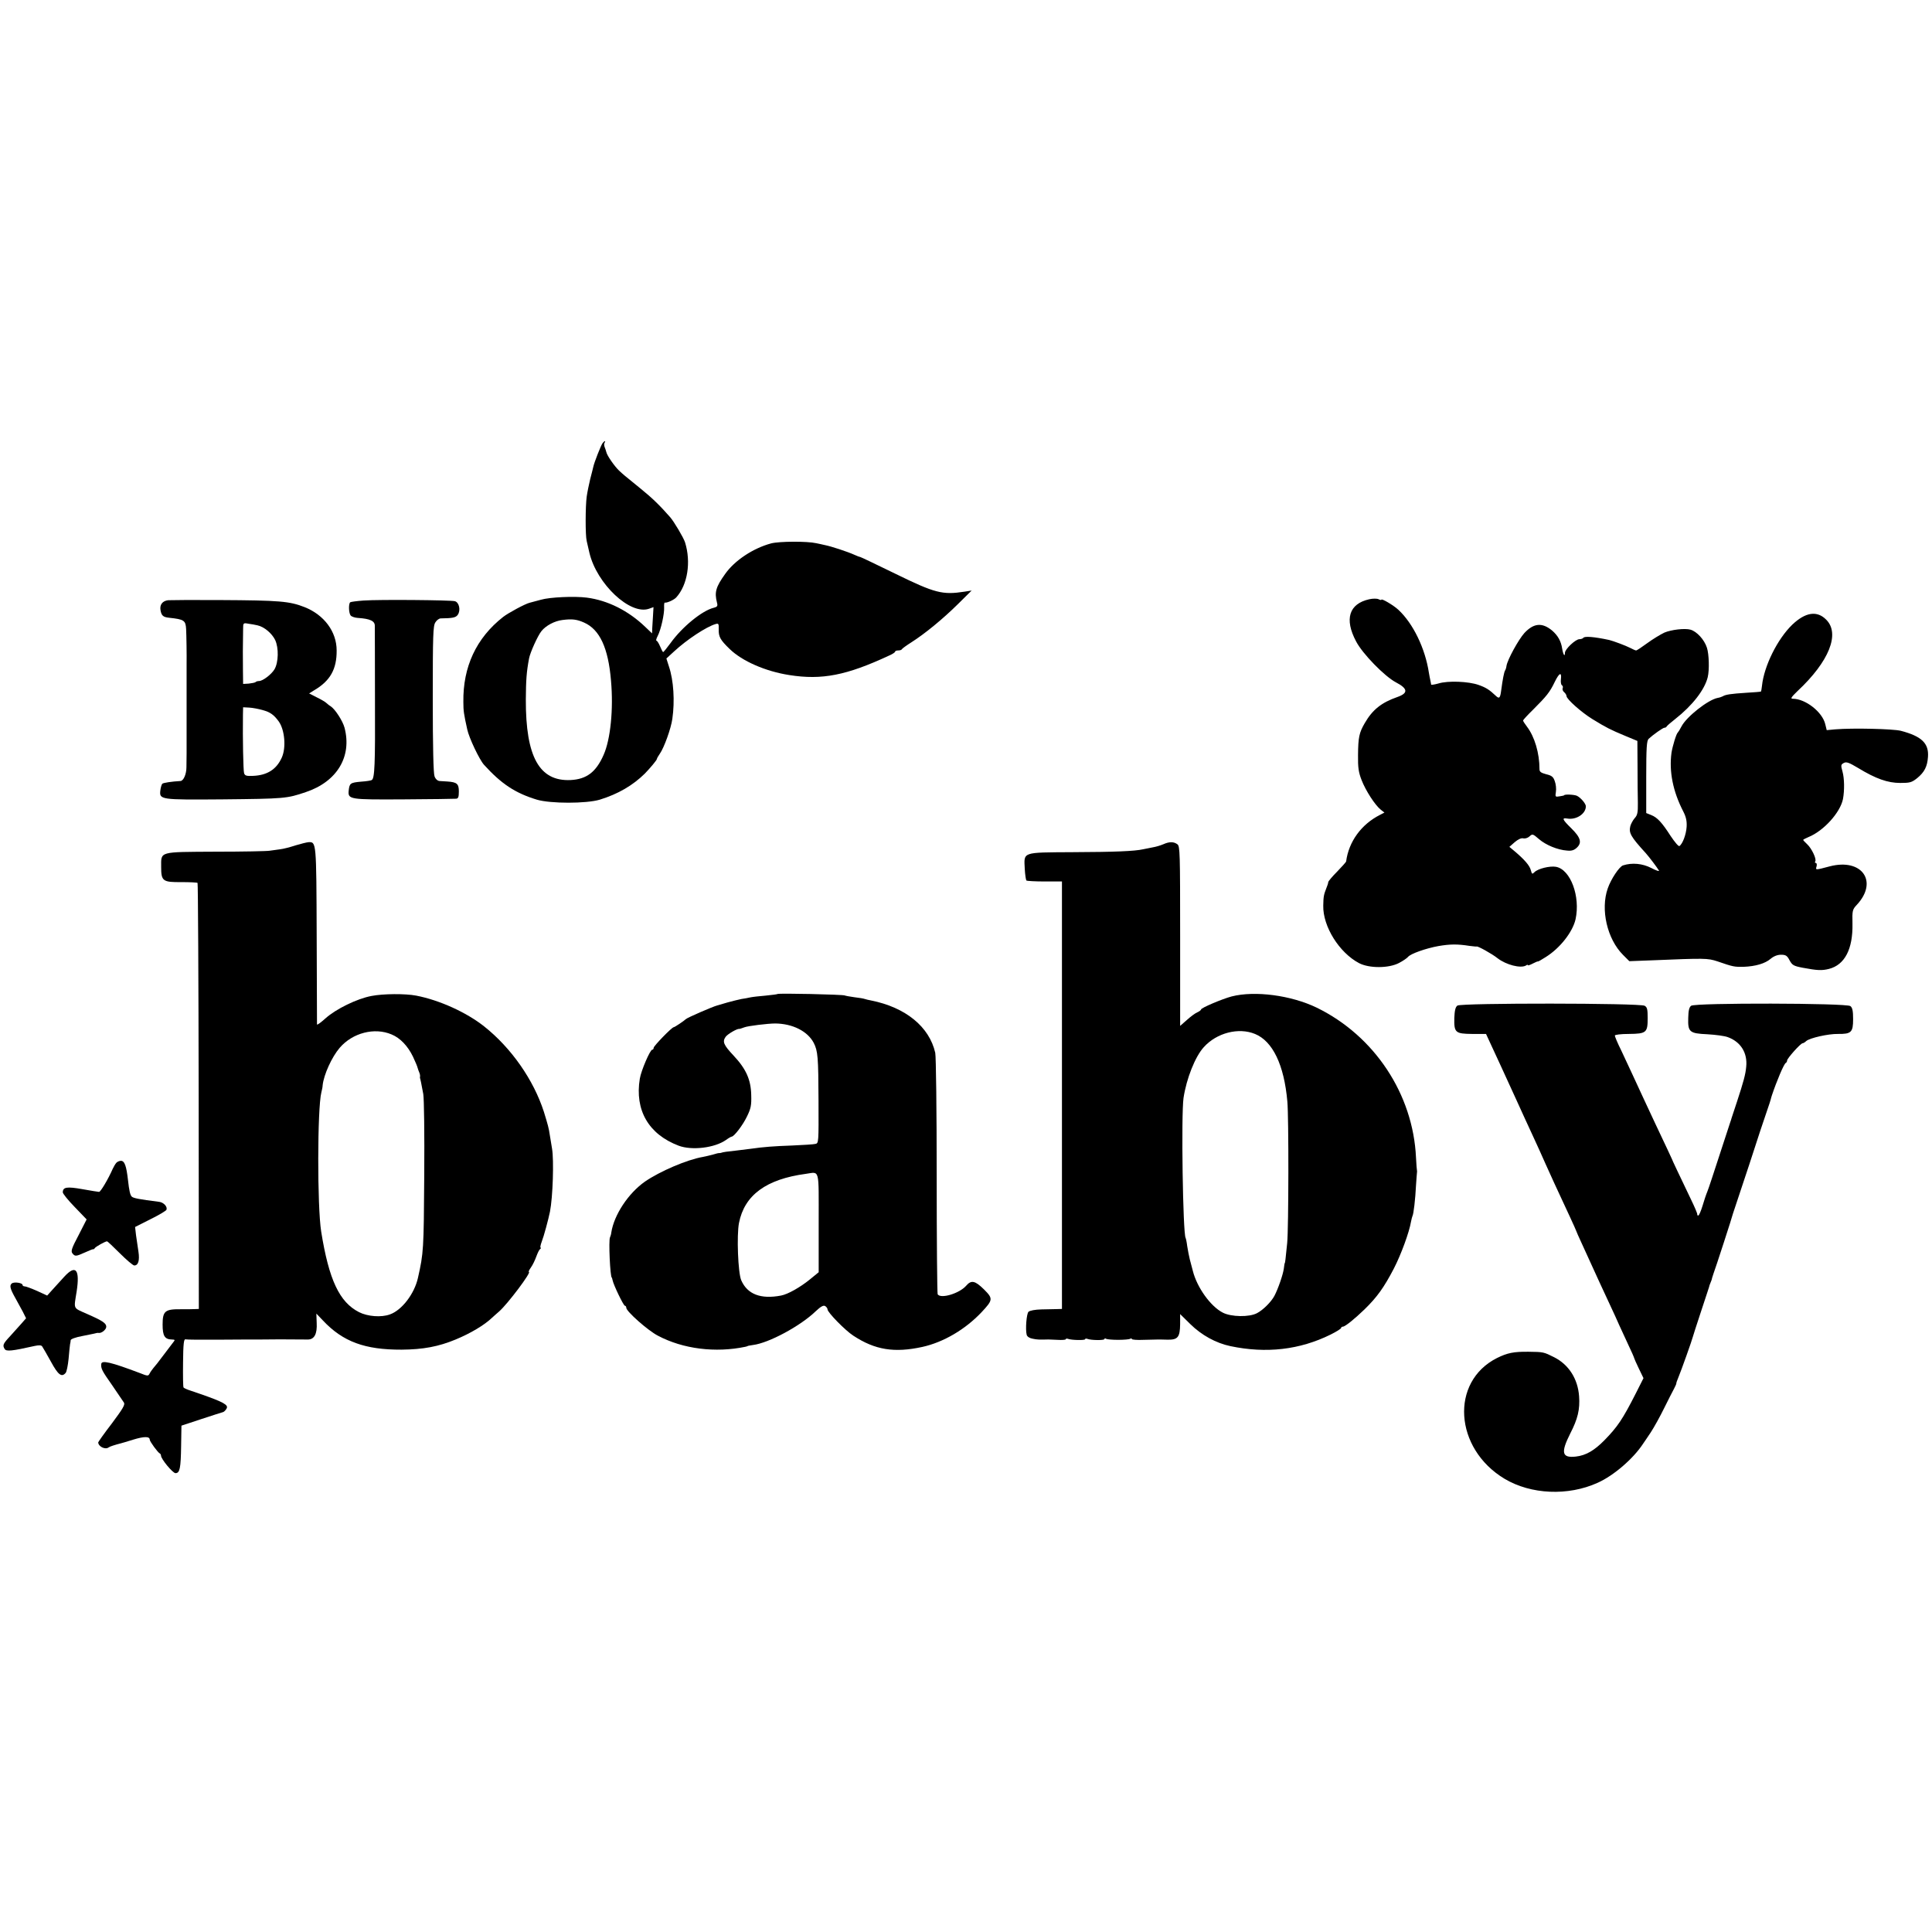 <?xml version="1.0" standalone="no"?>
<!DOCTYPE svg PUBLIC "-//W3C//DTD SVG 20010904//EN"
 "http://www.w3.org/TR/2001/REC-SVG-20010904/DTD/svg10.dtd">
<svg version="1.0" xmlns="http://www.w3.org/2000/svg"
 width="1200pt" height="1200pt" viewBox="0 0 1200 1200"
 preserveAspectRatio="xMidYMid meet">
<g transform="translate(0,1200) scale(0.1,-0.1)"
fill="#000000" stroke="none">
<path d="M3743 9248 c-10 -13 -52 -119 -58 -148 -2 -8 -10 -42 -19 -75 -8 -33
-18 -82 -22 -110 -8 -59 -9 -239 0 -275 3 -14 11 -47 17 -74 46 -193 253 -388
370 -347 l28 10 -3 -52 c-2 -29 -4 -65 -5 -82 l-1 -29 -42 40 c-105 101 -233
165 -363 182 -77 10 -230 3 -285 -13 -30 -8 -62 -17 -71 -19 -28 -7 -132 -63
-164 -88 -167 -131 -250 -310 -247 -528 0 -56 3 -75 24 -170 11 -53 76 -189
104 -220 108 -119 194 -176 329 -217 85 -25 306 -25 390 0 114 35 206 89 280
162 33 34 75 84 75 91 0 3 8 18 18 32 27 38 70 158 78 217 16 110 8 239 -21
325 l-16 50 48 44 c80 74 200 153 258 170 18 5 20 2 19 -32 -1 -47 9 -66 68
-123 77 -75 222 -139 371 -162 202 -32 355 -2 619 121 21 9 38 20 38 25 0 4 9
7 19 7 11 0 21 3 23 8 2 4 28 23 58 42 85 54 197 146 290 238 l85 84 -45 -7
c-136 -21 -183 -9 -428 111 -117 57 -215 104 -218 104 -3 0 -20 6 -37 14 -42
19 -145 53 -182 60 -16 4 -41 9 -55 12 -57 13 -229 12 -280 -1 -112 -30 -227
-106 -286 -190 -58 -81 -67 -113 -51 -177 6 -22 3 -27 -20 -33 -73 -18 -197
-120 -268 -219 -22 -30 -43 -56 -46 -56 -3 0 -11 16 -19 35 -8 19 -18 35 -22
35 -5 0 -2 13 7 30 20 38 42 137 40 177 -1 17 1 31 4 30 14 -3 57 17 71 32 71
78 93 220 55 342 -9 29 -68 128 -92 156 -64 73 -111 119 -184 178 -111 90
-107 87 -135 113 -28 27 -74 93 -78 114 -2 7 -6 21 -10 30 -4 9 -5 22 -1 28 9
14 0 13 -12 -2z m-115 -1115 c97 -43 150 -157 167 -360 16 -178 -3 -366 -46
-462 -47 -107 -106 -151 -205 -156 -194 -9 -279 144 -278 500 1 122 4 170 20
255 6 35 54 142 77 170 27 34 81 63 130 69 61 8 90 4 135 -16z"/>
<path d="M8505 8278 c-126 -28 -156 -123 -82 -262 40 -77 177 -217 247 -254
75 -39 78 -67 10 -91 -100 -35 -155 -79 -203 -162 -35 -60 -41 -88 -42 -199
-1 -77 3 -106 22 -155 26 -67 84 -156 119 -184 l23 -18 -27 -14 c-117 -59
-195 -167 -211 -290 -1 -4 -26 -32 -56 -63 -30 -30 -55 -60 -55 -65 0 -5 -5
-22 -12 -38 -16 -41 -18 -52 -19 -108 -3 -129 99 -292 222 -357 63 -33 185
-33 249 1 25 13 49 30 55 37 15 20 112 54 190 68 71 12 116 13 192 1 24 -3 44
-5 45 -4 6 4 95 -45 130 -73 53 -41 143 -64 176 -45 6 5 12 6 12 2 0 -3 13 1
30 10 16 8 31 15 32 13 2 -1 23 11 48 27 89 55 168 156 186 235 31 142 -31
309 -121 326 -38 7 -112 -11 -134 -33 -14 -14 -16 -13 -23 13 -7 28 -40 66
-103 119 l-30 25 33 29 c21 18 41 27 53 24 11 -3 28 2 39 12 18 17 21 16 59
-17 43 -37 116 -67 174 -71 28 -3 44 2 61 18 33 31 24 63 -35 121 -55 54 -60
66 -25 60 57 -10 117 30 116 77 -1 16 -31 52 -55 64 -16 8 -80 11 -80 3 0 -1
-13 -4 -28 -6 -27 -5 -28 -3 -23 28 3 18 0 48 -7 66 -9 27 -19 35 -53 43 -33
9 -42 15 -42 32 0 99 -30 201 -78 264 -13 17 -24 34 -24 38 0 3 28 34 63 68
82 82 103 107 134 172 28 57 44 64 38 15 -2 -16 1 -33 6 -36 6 -3 8 -12 5 -19
-3 -8 2 -19 10 -25 8 -7 14 -18 14 -24 1 -19 92 -100 160 -142 88 -54 112 -66
203 -104 l77 -32 1 -156 c0 -87 1 -190 2 -229 1 -60 -3 -77 -20 -95 -11 -13
-23 -35 -27 -50 -10 -42 3 -65 97 -168 22 -25 66 -83 81 -107 4 -7 -18 0 -48
16 -55 28 -119 34 -175 16 -23 -7 -75 -85 -95 -143 -46 -131 -4 -314 95 -413
l39 -39 132 5 c341 14 353 14 415 -6 98 -34 106 -35 163 -34 74 3 133 20 168
50 19 16 42 25 64 25 29 0 38 -5 53 -34 17 -31 25 -36 83 -47 91 -17 118 -18
162 -7 98 25 149 123 146 281 -2 82 0 88 27 117 135 145 32 291 -168 239 -91
-24 -89 -24 -82 0 3 11 1 21 -5 21 -5 0 -7 4 -3 10 9 14 -22 80 -50 106 -14
13 -25 25 -25 27 0 3 15 10 33 18 94 38 197 152 214 236 10 54 9 128 -3 171
-11 39 -10 43 8 53 16 9 32 3 89 -31 110 -67 184 -93 262 -93 60 0 71 3 105
30 45 37 63 72 67 132 6 84 -39 128 -169 162 -49 12 -296 18 -406 9 l-54 -5
-9 37 c-18 76 -123 158 -202 158 -16 0 -9 10 30 48 196 183 265 356 178 443
-57 58 -129 47 -211 -31 -92 -89 -175 -256 -188 -379 -2 -18 -5 -35 -6 -36 -2
-2 -43 -5 -93 -8 -93 -6 -128 -11 -145 -22 -5 -3 -20 -8 -32 -10 -60 -12 -193
-117 -224 -177 -9 -18 -20 -35 -23 -38 -9 -6 -33 -86 -39 -125 -16 -117 9
-241 73 -365 17 -33 23 -59 21 -95 -3 -48 -25 -107 -45 -120 -6 -3 -29 25 -54
62 -54 84 -83 116 -122 131 l-30 12 0 223 c0 186 3 226 15 238 28 26 89 69 98
69 6 0 12 3 14 8 2 4 26 25 53 46 107 84 183 182 202 260 11 46 8 143 -5 183
-16 50 -63 101 -102 112 -35 10 -119 0 -162 -18 -25 -12 -73 -41 -107 -66 -34
-25 -64 -45 -69 -45 -4 0 -20 7 -37 16 -27 14 -105 43 -130 49 -93 20 -154 25
-161 13 -3 -4 -14 -8 -24 -8 -24 0 -90 -62 -90 -85 0 -28 -11 -11 -17 26 -7
47 -27 82 -63 113 -62 51 -114 46 -172 -16 -36 -40 -105 -165 -111 -204 -1
-10 -5 -23 -9 -29 -6 -10 -15 -55 -24 -124 -6 -47 -12 -53 -33 -33 -40 38 -62
52 -108 68 -62 22 -190 27 -248 9 -25 -7 -45 -10 -46 -7 0 4 -3 16 -5 27 -3
11 -6 32 -9 47 -23 151 -98 306 -190 391 -30 28 -105 72 -105 62 0 -3 -8 -2
-17 3 -11 5 -35 5 -58 0z"/>
<path d="M1045 8272 c-36 -4 -54 -28 -48 -62 6 -34 16 -43 54 -47 92 -10 102
-16 105 -70 2 -34 4 -164 3 -218 0 -11 0 -42 0 -70 0 -27 0 -54 0 -60 0 -20 0
-330 0 -350 0 -11 0 -45 0 -75 0 -30 -1 -68 -1 -85 0 -43 -18 -85 -37 -86 -55
-3 -107 -11 -113 -17 -4 -4 -10 -23 -12 -41 -7 -58 -1 -59 384 -56 389 4 401
5 519 45 195 65 288 221 241 400 -11 42 -59 116 -86 133 -7 4 -19 13 -26 20
-7 7 -34 23 -61 36 l-47 24 32 20 c99 58 140 131 139 247 0 117 -78 221 -199
269 -94 37 -156 42 -527 44 -159 1 -303 0 -320 -1z m554 -156 c42 -9 90 -50
110 -91 23 -49 21 -139 -4 -182 -19 -32 -73 -73 -96 -73 -9 0 -19 -3 -22 -7
-4 -3 -23 -7 -42 -9 l-35 -2 -1 82 c-1 74 -1 161 1 259 0 38 1 39 33 33 17 -2
43 -7 56 -10z m31 -526 c48 -13 71 -29 102 -72 37 -53 46 -163 18 -224 -33
-73 -90 -109 -177 -113 -43 -2 -52 1 -57 17 -5 16 -9 214 -7 363 l1 46 38 -2
c20 -1 57 -8 82 -15z"/>
<path d="M2258 8270 c-42 -3 -79 -8 -83 -11 -11 -11 -9 -67 3 -82 6 -7 26 -14
44 -15 77 -5 107 -19 106 -50 0 -9 1 -213 1 -452 2 -416 -2 -494 -20 -505 -4
-3 -34 -8 -66 -10 -67 -6 -72 -10 -77 -54 -6 -57 3 -58 344 -56 168 1 313 3
323 4 13 1 17 10 17 45 0 48 -12 58 -72 62 -16 1 -37 2 -48 3 -12 1 -25 12
-31 29 -7 17 -11 184 -11 479 0 399 2 456 16 477 8 14 24 25 33 25 75 1 94 5
106 22 20 28 9 78 -18 85 -30 7 -467 11 -567 4z"/>
<path d="M1835 6749 c-33 -11 -76 -22 -95 -24 -19 -3 -48 -7 -65 -9 -16 -3
-168 -6 -337 -6 -354 -2 -337 3 -337 -95 0 -88 10 -95 126 -94 52 0 97 -2 100
-5 3 -3 6 -600 7 -1326 l1 -1320 -25 -1 c-14 -1 -54 -1 -90 -1 -95 1 -110 -12
-110 -95 0 -71 13 -92 58 -93 17 0 20 -3 12 -12 -5 -7 -34 -44 -63 -83 -28
-38 -58 -76 -65 -83 -6 -8 -17 -22 -22 -32 -9 -18 -12 -18 -62 2 -180 68 -237
81 -239 56 -3 -28 5 -43 67 -131 35 -51 68 -100 74 -109 8 -13 -8 -39 -75
-129 -47 -61 -85 -115 -85 -118 1 -26 44 -47 65 -31 8 6 40 16 75 25 3 0 37
11 77 23 68 21 103 21 103 0 0 -11 51 -81 63 -86 4 -2 7 -8 7 -13 0 -21 73
-109 90 -109 27 0 33 30 35 170 l2 125 124 41 c68 22 128 42 134 43 10 3 25
21 25 31 0 21 -50 43 -225 102 -22 7 -42 16 -45 20 -3 4 -4 74 -3 155 1 116 5
147 15 144 7 -2 103 -3 213 -2 110 1 206 1 213 1 6 0 78 0 160 1 81 0 159 -1
174 -1 40 0 59 34 55 104 l-2 57 41 -43 c124 -132 261 -182 489 -181 133 1
229 19 335 63 94 39 179 90 226 135 6 5 26 24 45 40 54 48 202 245 184 245 -4
0 2 12 13 28 11 15 25 45 33 67 8 22 18 43 24 47 5 4 7 8 3 8 -4 0 -1 17 7 38
13 33 41 137 51 186 18 92 25 319 13 391 -4 22 -10 60 -14 85 -6 42 -12 64
-37 145 -64 198 -202 396 -371 530 -110 87 -277 163 -422 191 -69 13 -204 12
-277 -2 -91 -17 -221 -81 -286 -139 -29 -26 -52 -43 -53 -38 0 4 -1 254 -2
554 -2 583 -2 580 -51 578 -11 -1 -48 -10 -81 -20z m597 -1174 c54 -22 101
-72 133 -138 15 -32 28 -63 29 -70 2 -7 6 -19 10 -28 4 -9 6 -20 5 -25 -1 -5
-1 -11 1 -14 2 -6 5 -21 19 -95 5 -29 8 -247 6 -510 -3 -456 -4 -477 -39 -632
-22 -99 -100 -201 -174 -227 -54 -20 -139 -13 -192 14 -122 62 -187 201 -235
500 -25 157 -24 765 1 865 4 15 8 35 8 44 7 66 57 176 106 233 80 93 216 128
322 83z"/>
<path d="M7225 6756 c-16 -7 -46 -16 -65 -19 -19 -4 -46 -9 -60 -12 -53 -12
-176 -17 -438 -18 -318 -2 -302 3 -297 -104 2 -36 7 -68 10 -72 4 -3 55 -6
114 -6 l107 0 0 -1327 0 -1328 -31 -1 c-16 0 -60 -1 -97 -2 -39 -1 -72 -7 -80
-15 -12 -12 -20 -109 -11 -143 3 -11 18 -21 37 -24 28 -6 42 -6 86 -5 8 1 39
-1 68 -2 28 -2 52 0 52 4 0 4 6 5 14 2 21 -8 106 -10 106 -2 0 4 6 5 14 2 23
-9 106 -10 106 -1 0 5 5 5 11 1 6 -3 39 -6 74 -6 35 0 68 3 74 6 6 4 11 4 11
-1 0 -4 33 -7 72 -5 40 1 80 2 88 2 8 0 37 0 63 -1 63 -1 76 16 77 97 l0 62
63 -62 c70 -69 159 -118 249 -137 223 -47 431 -23 623 72 36 18 65 36 65 41 0
4 5 8 11 8 14 0 75 50 134 107 78 76 121 136 182 253 45 87 96 226 107 292 3
15 7 31 9 35 7 11 18 106 22 190 3 39 5 75 6 80 1 4 1 10 0 13 -1 3 -4 39 -6
80 -18 394 -258 756 -616 931 -159 77 -384 107 -529 70 -57 -15 -190 -71 -190
-81 0 -4 -11 -12 -24 -18 -14 -6 -43 -28 -65 -48 l-41 -36 0 557 c0 520 -1
559 -17 571 -23 17 -50 17 -88 0z m570 -1178 c110 -45 181 -192 201 -420 9
-98 8 -784 -1 -878 -10 -101 -13 -125 -15 -125 -1 0 -4 -16 -6 -35 -5 -37 -35
-124 -58 -168 -20 -38 -70 -88 -108 -108 -48 -26 -161 -24 -213 3 -76 39 -160
156 -186 259 -5 19 -13 51 -19 72 -5 20 -12 57 -16 82 -3 25 -8 48 -10 51 -17
29 -28 763 -13 869 18 120 72 257 126 316 80 89 216 124 318 82z"/>
<path d="M4829 5826 c-2 -2 -35 -6 -74 -10 -38 -3 -81 -8 -95 -11 -14 -3 -38
-8 -55 -10 -16 -3 -55 -13 -85 -21 -30 -9 -59 -17 -65 -19 -25 -6 -187 -76
-195 -85 -10 -10 -69 -50 -75 -50 -12 0 -125 -117 -125 -128 0 -7 -4 -12 -9
-12 -13 0 -69 -130 -77 -180 -32 -195 54 -345 241 -416 82 -31 225 -14 295 36
15 11 31 20 34 20 15 0 69 70 95 124 25 51 29 70 27 135 -2 95 -32 162 -110
245 -62 66 -70 86 -49 116 13 18 74 53 85 49 2 0 15 4 31 10 22 9 148 24 192
24 108 -1 201 -48 239 -120 26 -51 29 -88 30 -361 1 -256 1 -263 -19 -267 -11
-3 -76 -7 -145 -10 -115 -4 -178 -9 -255 -20 -16 -2 -57 -7 -89 -11 -58 -6
-86 -10 -96 -14 -3 -1 -8 -2 -11 -2 -4 1 -22 -3 -40 -9 -19 -5 -47 -12 -64
-15 -98 -17 -266 -89 -359 -153 -104 -73 -192 -207 -209 -316 -1 -11 -5 -24
-8 -30 -10 -17 1 -250 11 -250 1 0 3 -8 5 -17 6 -30 68 -158 76 -158 5 0 9 -6
9 -13 0 -22 134 -141 196 -173 156 -83 358 -108 544 -69 8 2 15 4 15 5 0 1 14
3 32 6 98 12 295 118 390 210 31 29 47 38 58 32 8 -5 15 -14 15 -21 0 -18 109
-130 160 -163 135 -89 255 -108 429 -70 131 29 266 108 368 216 71 76 72 84
15 141 -56 55 -79 60 -111 23 -42 -48 -158 -83 -177 -53 -3 6 -6 337 -6 735 0
407 -4 742 -9 765 -37 162 -184 282 -399 325 -14 2 -31 7 -38 9 -8 3 -37 8
-65 11 -29 4 -56 9 -60 11 -10 6 -412 15 -418 9z m256 -1420 l0 -308 -55 -45
c-59 -48 -136 -92 -179 -100 -126 -24 -209 8 -247 95 -20 45 -29 280 -14 356
34 173 169 272 415 305 88 12 80 41 80 -303z"/>
<path d="M9052 5754 c-12 -9 -17 -30 -19 -76 -2 -92 6 -99 111 -100 l86 0 24
-52 c31 -66 85 -184 166 -361 29 -65 60 -131 110 -240 18 -38 49 -108 70 -155
36 -80 59 -131 151 -328 21 -46 39 -85 39 -87 0 -2 15 -36 34 -77 36 -78 74
-161 111 -243 13 -27 42 -90 65 -140 23 -49 49 -106 57 -125 9 -19 33 -72 54
-117 22 -46 39 -85 39 -88 0 -2 13 -32 29 -65 l29 -60 -49 -97 c-81 -159 -112
-205 -194 -289 -63 -64 -115 -94 -177 -101 -87 -10 -95 24 -35 143 47 91 61
150 55 232 -8 108 -64 196 -155 242 -64 32 -66 33 -158 34 -94 1 -132 -7 -197
-39 -292 -147 -266 -562 47 -750 164 -98 395 -108 578 -25 99 44 221 149 282
242 6 8 27 40 48 71 21 32 58 99 83 150 25 50 53 106 62 122 9 17 15 31 14 33
-1 1 5 19 14 40 16 38 84 229 88 247 1 6 24 75 50 155 27 80 49 150 51 155 1
6 5 18 9 27 4 9 9 22 10 30 2 7 6 20 9 28 9 22 119 360 121 373 2 7 6 19 9 27
3 8 45 134 93 280 47 146 96 294 109 330 12 36 23 67 23 70 0 3 4 14 7 25 30
90 76 199 87 203 4 2 8 9 8 15 0 13 84 107 96 107 4 0 15 6 23 14 22 19 136
45 197 44 82 -1 94 10 94 91 0 52 -4 72 -17 82 -23 19 -962 21 -989 2 -12 -9
-17 -29 -18 -74 -3 -89 7 -98 119 -103 50 -3 106 -10 127 -18 80 -29 123 -98
114 -184 -4 -47 -17 -94 -57 -216 -17 -51 -32 -97 -34 -103 -1 -5 -5 -17 -8
-25 -3 -8 -33 -100 -67 -205 -34 -104 -67 -206 -75 -225 -8 -19 -22 -61 -31
-92 -10 -32 -21 -58 -26 -58 -4 0 -7 3 -6 8 1 4 -16 45 -39 92 -79 165 -117
245 -118 250 -2 5 -33 72 -108 230 -19 41 -51 109 -70 150 -50 110 -95 204
-138 297 -22 44 -39 85 -39 91 0 5 37 10 87 10 109 1 117 8 117 98 0 55 -3 68
-19 77 -29 17 -1140 18 -1163 1z"/>
<path d="M722 4777 c-6 -7 -16 -24 -22 -37 -27 -62 -76 -145 -85 -143 -6 0
-52 8 -104 17 -96 17 -121 13 -121 -20 0 -8 33 -49 74 -91 l74 -77 -50 -98
c-43 -81 -49 -100 -38 -113 16 -20 22 -19 78 6 26 12 49 21 51 20 2 -2 7 2 10
7 6 9 65 42 76 42 3 0 39 -34 80 -75 41 -41 81 -75 89 -75 25 0 34 31 26 85
-4 28 -11 74 -15 102 l-6 52 95 48 c53 26 98 53 100 59 7 19 -17 45 -44 49
-127 16 -162 23 -172 33 -10 10 -16 39 -23 102 -10 88 -21 120 -44 120 -10 0
-23 -6 -29 -13z"/>
<path d="M400 4071 c-19 -21 -51 -56 -71 -78 l-36 -40 -63 29 c-34 15 -69 28
-76 28 -8 0 -14 4 -14 9 0 13 -53 21 -67 9 -15 -12 -10 -33 21 -88 14 -25 35
-64 47 -86 l21 -42 -28 -32 c-16 -18 -48 -53 -71 -79 -45 -48 -48 -57 -34 -80
10 -16 44 -13 186 19 28 6 42 5 47 -3 5 -7 29 -49 54 -94 45 -83 67 -100 92
-70 6 7 14 47 18 87 3 41 8 81 9 90 2 8 4 20 4 26 1 7 31 18 69 25 75 15 79
16 90 19 4 1 11 2 15 1 18 -3 47 21 47 38 0 22 -21 37 -122 81 -86 39 -80 25
-62 138 21 137 -5 170 -76 93z"/>
</g>
</svg>

